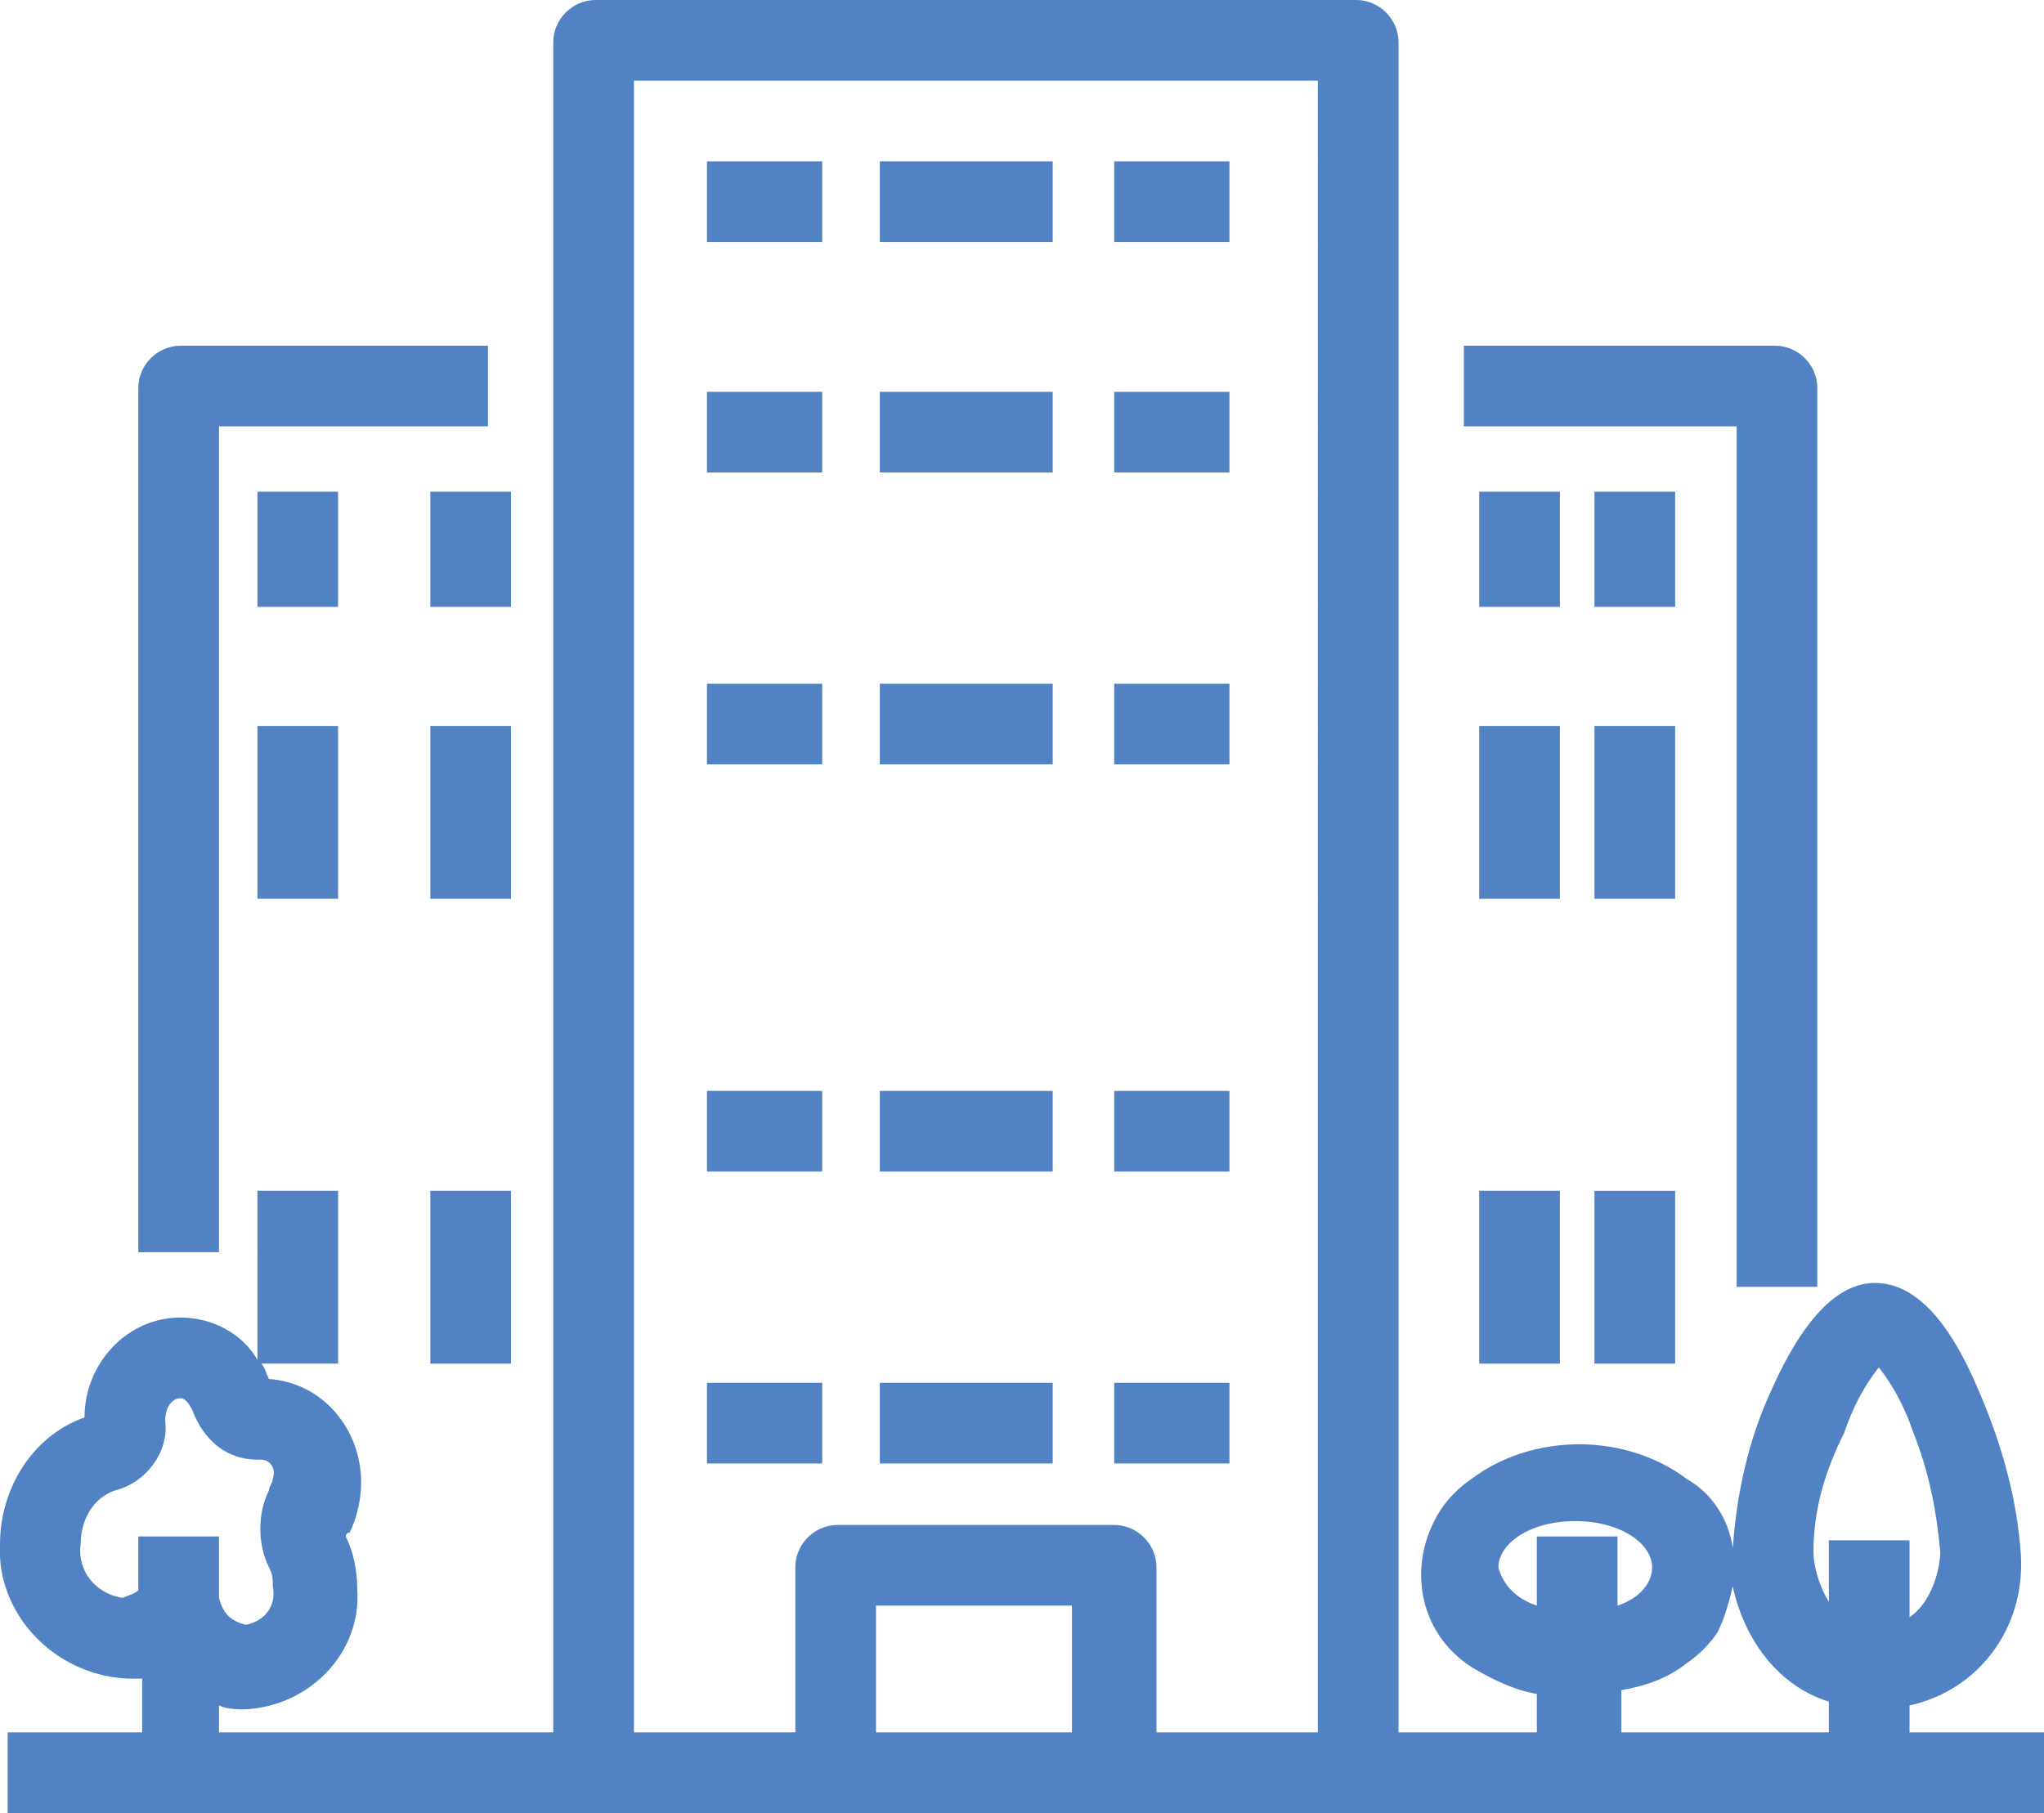 <?xml version="1.0" encoding="utf-8"?>
<!-- Generator: Adobe Illustrator 26.3.1, SVG Export Plug-In . SVG Version: 6.00 Build 0)  -->
<svg version="1.1" id="レイヤー_1" xmlns="http://www.w3.org/2000/svg" xmlns:xlink="http://www.w3.org/1999/xlink" x="0px"
	 y="0px" viewBox="0 0 53.2 47.2" style="enable-background:new 0 0 53.2 47.2;" xml:space="preserve">
<style type="text/css">
	.st0{fill:#5183C4;}
</style>
<path class="st0" d="M45.1,11.1h-7V9h8.1c0.6,0,1.1,0.5,1.1,1.1l0,23.4h-2.1V11.1z M5.7,11.1h7V9H4.7c-0.6,0-1.1,0.5-1.1,1.1v22.5
	h2.1V11.1z M43.6,18.9h-2.1v4.5h2.1V18.9z M48.8,33.3C48.8,33.3,48.8,33.3,48.8,33.3C48.8,33.3,48.8,33.3,48.8,33.3L48.8,33.3z
	 M6.7,23.4h2.1l0-4.5H6.7V23.4z M38.5,35.5h2.1V31h-2.1V35.5z M41.5,35.5h2.1l0-4.5h-2.1V35.5z M11.2,15.8h2.1v-3h-2.1V15.8z
	 M13.3,18.9h-2.1v4.5h2.1L13.3,18.9z M8.8,12.8H6.7v3h2.1V12.8z M11.2,35.5h2.1V31h-2.1V35.5z M40.6,18.9h-2.1v4.5h2.1L40.6,18.9z
	 M40.6,12.8h-2.1v3h2.1V12.8z M43.6,12.8h-2.1v3h2.1L43.6,12.8z M21.4,4.2h-3v2.1h3V4.2z M27.4,36h-4.5v2.1h4.5L27.4,36z M27.4,28.4
	h-4.5v2.1h4.5L27.4,28.4z M21.4,10.2h-3v2.1h3V10.2z M21.4,36h-3v2.1h3V36z M21.4,17.8h-3v2.1h3V17.8z M32,4.2h-3v2.1h3V4.2z
	 M21.4,28.4h-3v2.1h3V28.4z M32,17.8h-3v2.1h3V17.8z M32,28.4h-3v2.1h3V28.4z M27.4,17.8h-4.5v2.1h4.5L27.4,17.8z M32,10.2h-3v2.1h3
	V10.2z M32,36h-3v2.1h3V36z M27.4,10.2h-4.5v2.1h4.5L27.4,10.2z M27.4,4.2h-4.5v2.1h4.5L27.4,4.2z M53.2,45.1v2.1h-53v-2.1h3.5v-1.4
	c-0.1,0-0.3,0-0.4,0C1.4,43.6-0.1,42,0,40.2c0-1.4,0.8-2.8,2.2-3.3c0-1.4,1.1-2.6,2.5-2.6c0.8,0,1.6,0.4,2,1.1V31h2.1l0,4.5h-2
	c0.1,0.1,0.1,0.2,0.2,0.4c1.4,0.1,2.4,1.3,2.4,2.7c0,0.4-0.1,0.9-0.3,1.3C9,39.9,9,40,9,40c0.2,0.4,0.3,0.9,0.3,1.4
	c0.1,1.6-1.2,3-2.9,3.1l0,0c-0.2,0-0.5,0-0.7-0.1v0.7h8.7v-44c0-0.6,0.5-1.1,1.1-1.1h19.8c0.6,0,1.1,0.5,1.1,1.1l0,44H40v-1
	c-0.6-0.1-1.2-0.4-1.7-0.7c-1.4-0.9-1.7-2.7-0.8-4.1c0.2-0.3,0.5-0.6,0.8-0.8c0.8-0.6,1.8-0.9,2.8-0.9v0c1,0,2,0.3,2.8,0.9
	c0.7,0.4,1.1,1.1,1.2,1.8c0.1-1.4,0.4-2.8,1-4.1c0.8-1.8,1.7-2.8,2.7-2.8c1,0,1.9,0.9,2.7,2.8c0.6,1.4,1,2.8,1.1,4.3
	c0.1,1.9-1.1,3.5-2.9,3.9v0.7H53.2z M3.6,41.4v-1.4h2.1v1.6c0.1,0.4,0.3,0.6,0.7,0.7c0.5-0.1,0.8-0.5,0.7-1c0-0.2,0-0.3-0.1-0.5
	c-0.3-0.6-0.3-1.4,0-2c0-0.1,0.1-0.2,0.1-0.3C7.2,38.2,7,38,6.8,38H6.7c-0.8,0-1.4-0.5-1.7-1.3c-0.1-0.2-0.2-0.3-0.3-0.3
	c-0.2,0-0.4,0.2-0.4,0.6v0c0.1,0.8-0.5,1.6-1.3,1.8c-0.6,0.2-0.9,0.8-0.9,1.4c-0.1,0.7,0.4,1.3,1.1,1.4C3.4,41.5,3.5,41.5,3.6,41.4z
	 M47.2,40.4c0,0.3,0.1,0.8,0.4,1.3v-1.6h2.1v2c0.6-0.4,0.8-1.3,0.8-1.7c-0.1-1.1-0.3-2.1-0.7-3.1c-0.2-0.6-0.5-1.2-0.9-1.7
	c-0.4,0.5-0.7,1.1-0.9,1.7C47.5,38.3,47.2,39.3,47.2,40.4z M40,41.8v-1.8h2.1v1.8c0.6-0.2,0.9-0.6,0.9-1c0-0.6-0.8-1.2-2-1.2
	c-1.2,0-2,0.6-2,1.2C39.1,41.2,39.4,41.6,40,41.8z M42.1,45.1h5.5v-0.8c-1.3-0.4-2.2-1.6-2.5-3c-0.1,0.4-0.2,0.8-0.4,1.2
	c-0.2,0.3-0.5,0.6-0.8,0.8c-0.5,0.4-1.1,0.6-1.7,0.7V45.1z M16.5,45.1h4.2v-4.3c0-0.6,0.5-1.1,1.1-1.1H29c0.6,0,1.1,0.5,1.1,1.1
	l0,4.3h4.2V2.1H16.5V45.1z M27.9,41.8h-5.1v3.3h5.1V41.8z"/>
</svg>
